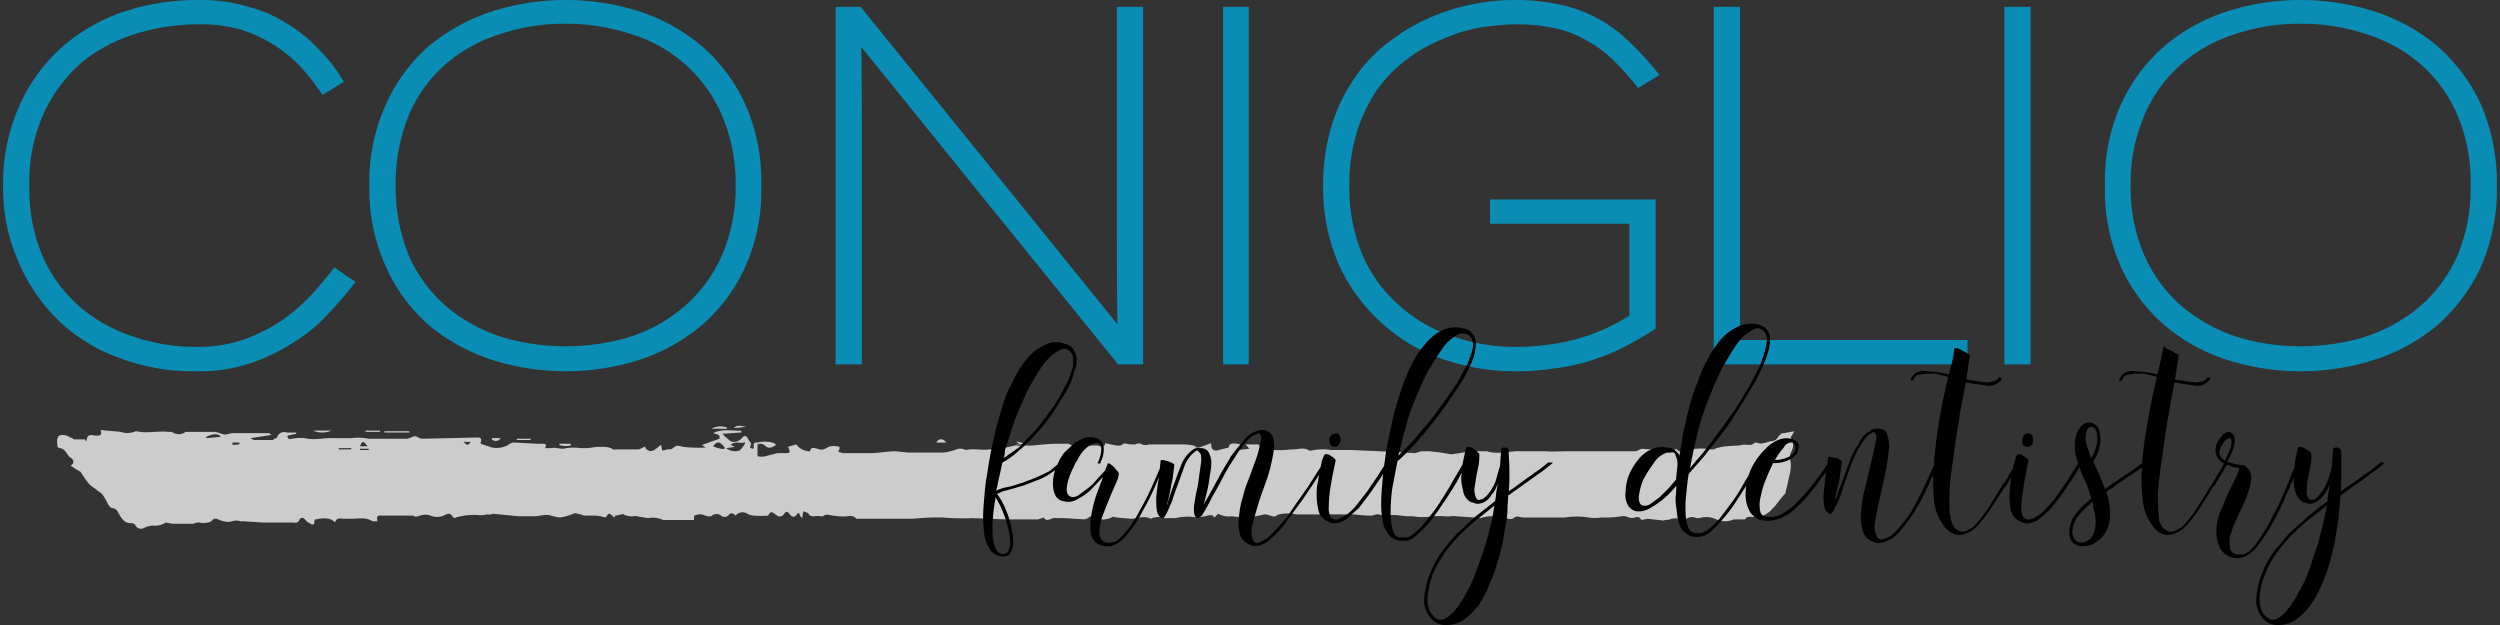 <?xml version="1.0" encoding="UTF-8"?> <svg xmlns="http://www.w3.org/2000/svg" viewBox="0 0 400 100" height="100px"><rect x="0" y="0" width="400" height="100" fill="#333333" stroke="none"/><g opacity="0.75"><path d="M287.1,69l-2.2.4a.3.3,0,0,1-.3.3,1.3,1.3,0,0,1-1.2.9c-.8.1-1.5.6-2.4.2h-.2c-.6.7-1.4.2-2.1.4s-3.1,0-4.5.7h-.6a7.7,7.7,0,0,0-4,.3,1.1,1.1,0,0,1-1.2-.2c-.2-.2-.5-.2-.6.1s-.5.4-.9.3l-.4-.3-3.7-.3c-.4,0-.8.4-1.2.4H250.8c-1.1,0-2.3.1-3.5,0h-3.9c-1.8-.1-3.7.6-5.5,0h-2.6l-1.8.3-1.3.2-1.7-.3-1.8-.2h-1.3l-1,.3-5.7-.3-4.6-.2h-3.2a8,8,0,0,0-3.1.1h-.3c-.9-.6-1.7-.2-2.6-.2s-3.9.6-5.6-.8h-2l.6.7-1.8.2v-.3l.9-.4c-1.6-.6-2.4-.4-2.4.3l-2,.5a.8.8,0,0,1-.7-.4,1.7,1.7,0,0,1-.1-.8l-1.9.7h-.5l-.3-.3-1.4-.2h-5.8a1.7,1.7,0,0,1-1.2,0,.9.9,0,0,0-1,0H181c-.5,0-1.2-.3-1.4,0s-.9.2-1.4.1l-1.4-.3v.3l-.5.4c-.7-.6-1.5-.2-2.2-.3a2.6,2.6,0,0,0-2.4.2h0a1.4,1.4,0,0,0-.9-.5H169c-1.4,0-2.7.2-4.1.3h-2.3v-.2h1.8l-1.8-.5.5.5-1.2.3-2.3.5h-1.3c-1.3.2-2.5-.2-3.7.1l-.7-.2h-.6a8.6,8.6,0,0,1-2.3.6h-5.8l-1.9-.2c-1.3,0-2.7.3-4.1.3h-4.3l-.8-.2c.4-.7.3-.9-.3-.9a2.2,2.2,0,0,0-1.6.3,1.4,1.4,0,0,1-1.4.1c-.5-.1-1-.4-1.2.4h-.2a2.7,2.7,0,0,1-2-1.1l-.7.2-.6.2c.4,1,.4,1-.7,1h-1l-1.6.4a2.9,2.9,0,0,1-1.6.1V71.1a1.1,1.1,0,0,1,1.3.3c.5.4,1,.2,1.5-.1s-.7-.6-1.1-.6a4.9,4.9,0,0,0-1.7.1c-.4,0-.7,0-.6.6s-.3.4-.6.2l.2-.6-.4-.6c-.4-.8-.7-.8-1.2-.2a1.6,1.6,0,0,1-1.7.4l-.7-.6c-.2-.1-.3-.3-.6-.6l3-.2v-.3c-1.4.1-2.9-.4-4.5.4.6.2,1.2.2,1,.9l-2.8,1,.6.4a19.9,19.9,0,0,1-3.5-.1c-.7-.1-1-.4-1.6.1s-.7.2-1,.3l-.8.2c-.1-.1-.1-.4-.2-.8s-1.1,1.2-2,.8-.2-.9-1.1-.4l-.5.2H98.9c-.4,0-.8.1-1-.1s-.9-.3-1.4-.3h-1l-1.5.2H93a9.6,9.6,0,0,0-2.4,0c-.8.3-1.6-.2-2.4,0h-1c.3-.6.1-.7-.3-.7h-1l-3.7-.2a1.5,1.5,0,0,0-.9.4,3.9,3.9,0,0,1-2.6.4l-1.8-.6a1.1,1.1,0,0,1,.1-.5c0-.4-.2-.5-.6-.5l-8.9.2c-.4,0-.7-.4-1.1-.4s-.9.4-1.3.4H59a8.2,8.2,0,0,0-2.7-.1H53.5c-1.6-.1-3.1.4-4.7,0a7.4,7.4,0,0,0-2.1.1c-.5.1-.7,0-.7-.5l1.4-.3v-.2H45.9a1.2,1.2,0,0,0-1.6.9.7.7,0,0,0-.6.3H40.8c-.3,0-.5-.2-.8-.3h.1l3.3-.5-.3-.3H37.2c-.4,0-.9.3-1.4.2s-1-.4-1.5-.4-2.6,0-4,0h-.6a1.8,1.8,0,0,1-2.2,0h-.6c-1.7-.2-3.4.3-5-.1h-.2a3.3,3.3,0,0,1-2.4.1l-3.2-.3c.3.9-.2.9-.7.9s-1.3-.4-1.5.5-.2.1-.3.1H11.8a.9.9,0,0,0-.6-.3c-.4-.4-1.6-.6-1.9-.1s-.1,1.1-.1,1.6l.3.2c.7,0,1,.6,1.3,1s.4.5.6.6.7.7-.1,1.2l.9.6.7.4a15.9,15.9,0,0,0,1.5,2.1L16.3,79a9.5,9.5,0,0,1,1,1.7c.2.3.4.6.7.6a1.1,1.1,0,0,1,.9.7c.5.8.9,1.8,2.2,1.7a.8.8,0,0,1,.6.4,1,1,0,0,0,1.3.4,3.2,3.2,0,0,1,1.6-.4,2.9,2.9,0,0,0,1.9-.5l1.1.2H31a1.5,1.5,0,0,1,1.3-.1c.5,0,1.4-.1,1.6-.4s.5-.4,1-.2a4.2,4.2,0,0,0,1.6.4c.6,0,1.2-.4,1.9-.1h.5l3.1.2h4.9c.5.1.8,0,1-.4s.5-.5.9-.1a2.2,2.2,0,0,0,.9.7c.3.2.6.2.6-.3s.2-.4.3-.4,2.1-.6,3,.5c.2-.7.7-.7,1.3-.6h1.4c1.1,0,2.2-.3,3.3.4h.8c-.2-.8,0-1,.7-.9h5c.4.3.7.1,1.1,0a2.5,2.5,0,0,1,1.7,0,2.7,2.7,0,0,0,1.8.1c.5-.1,1.1-.8,1.6-.1s.6.2,1,.2a10.9,10.9,0,0,1,3.1-.3,3.7,3.7,0,0,0,1.5-.1,1.7,1.7,0,0,0,1-.1l4,.4h2.8l1.4-.2h.7a11.6,11.6,0,0,0,1.8.4,8.3,8.3,0,0,0,2.1-.6.8.8,0,0,1,.7,0,2.9,2.9,0,0,1,1,.3h2a9.9,9.9,0,0,1,1.5.3c.1-.1.3-.5.5-.6s.6.4.9.6l.3-.5v.2l.8-.2c.1,0,.4-.1.4,0s1,.4,1.6.3.3,0,.4,0l1.9.3a3.9,3.9,0,0,1,2.4.3h4.9c.1-.2,0-.6.1-.7a2.5,2.5,0,0,1,1.2-.2l.6.2a1.5,1.5,0,0,0,.9.1,1.2,1.2,0,0,1,1.7,0,.9.9,0,0,0,1-.1c.4-.5.7-.5,1.2,0a1.4,1.4,0,0,1,1.7-.4,2.8,2.8,0,0,0,1.2.4,17.7,17.7,0,0,0,2.3,0c.4-.7.5-.7,1.3-.1a.8.8,0,0,0,1.2-.1c.3-.5.6-.5.9-.1s.7.8,1.2.1.4.6.9.5v-.2a1.9,1.9,0,0,1,.2-.8l.7.3a.9.9,0,0,0,1,.5,3.3,3.3,0,0,1,1,0h.4c.5-.5,1.1-.1,1.7-.1a8.3,8.3,0,0,0,2.2.1c.7-.1,1.1,0,1.4.4h9.1a37.7,37.7,0,0,1,4.8-.2,36.5,36.5,0,0,0,4.7.1l5.1.2h5.4l.9-.3c.5.9,1.3-.1,2,.1h1.3l3.2.2.6-.2c.3-.4.6-.3.9-.1a3.2,3.2,0,0,0,3-.1c.2-.1.5.1.7.1l2.2.2c1.1,0,2.1-.6,3.2,0a3.1,3.1,0,0,1,2.3-.1h1.7a8.2,8.2,0,0,1,2.7-.2,6.3,6.3,0,0,0,2.4-.2c.5-.1.8-.2,1.1.3l.6-.6a3.5,3.5,0,0,0,2.2.4,13,13,0,0,0,5.2-.3h.3l1,.3c.5.2.7-.3,1.1-.3a6.2,6.2,0,0,1,2.7,0h9.1l2.2.2h.9a1.7,1.7,0,0,1,1.4-.1c.4.2,1,0,1.5,0h.8l1.8.2h.9a9.9,9.9,0,0,0,2.4.1,12.4,12.4,0,0,1,2.7-.1c.6.1,1.3-.1,1.9,0l2.9.2c.5,0,.9.2,1.3,0a7.4,7.4,0,0,1,3.9.1,1.1,1.1,0,0,0,1.1,0c.5-.5,1-.1,1.5-.1h6.7a12.1,12.1,0,0,1,3.8,0,6.7,6.7,0,0,0,2,0,18.3,18.3,0,0,0,3.3-.2c.6-.2,1.3.5,2.1.2s.8.3,1.1.4l.9-.2,2.6.3a.9.9,0,0,1,.7-.1,3.1,3.1,0,0,1,2.5,0c.6-.3,1.2-.7,2-.3h.5a3.6,3.6,0,0,1,2.7.2,3.4,3.4,0,0,0,2.8,0h1.8c.3-.5.7-.4,1.2-.4a3.6,3.6,0,0,0,3.1-1.2c.1-.2.3-.3.4-.4s1.1-1.5,1.8-2.2v-.2l.3-1.2c.2-1.3.8-2.6.4-4a1.8,1.8,0,0,1,.2-1.2,2.1,2.1,0,0,0-.1-2.3ZM33,70.1v-.2c1-.5,2-.6,2.3,0Zm4.2,1.1v-.4h1.1v.3Zm17,.7v-.2h2v.2Zm4.6-.5H57.6C58,70.5,58.1,70.5,58.8,71.4Zm.2.6H57.6v-.2H59Zm15.2-1.3h1.1C74.9,71.3,74.7,71.3,74.2,70.7Zm39.9.7c.6-.8,1-.8,1.7,0S114.7,71.7,114.1,71.4Zm4.2.7a2.3,2.3,0,0,1-2.1-.4l1.4-.2-.7-.3c.7-.7,1.5-.2,2.1-.4S118.7,71.8,118.3,72.1Z" fill="#fff"></path><path d="M65.5,69.2V69h-4v.2Z" fill="#fff"></path><path d="M53,68.9H50.1A3.6,3.6,0,0,0,53,68.9Z" fill="#fff"></path><path d="M149.8,70.8h1.6C150.9,70.1,150.2,70.1,149.8,70.8Z" fill="#fff"></path><path d="M60.8,69.1v-.2H58.5v.2Z" fill="#fff"></path><path d="M116.3,68.4a3.1,3.1,0,0,0-2.5.2h2.5Z" fill="#fff"></path><path d="M84.9,70.4v-.2H82.7v.2Z" fill="#fff"></path><path d="M91.3,71.3V71H89.5v.2A3.7,3.7,0,0,0,91.3,71.3Z" fill="#fff"></path><path d="M117.4,68.5l2-.2C118.1,68,117.8,68.1,117.4,68.5Z" fill="#fff"></path><path d="M80.1,70.1H78.7v.2A.9.9,0,0,0,80.1,70.1Z" fill="#fff"></path></g><path d="M48.1,10.7a21.7,21.7,0,0,0-4.4-3.6,23.2,23.2,0,0,0-5.3-2.4,22.7,22.7,0,0,0-6.5-.8,32.7,32.7,0,0,0-9.8,1.4,25.3,25.3,0,0,0-8.8,4.5,24.3,24.3,0,0,0-6.2,8.1A26.4,26.4,0,0,0,4.7,29.7,27.4,27.4,0,0,0,6.9,41.2a23.1,23.1,0,0,0,6,8,24.9,24.9,0,0,0,8.6,4.7,30.4,30.4,0,0,0,10,1.6,22.9,22.9,0,0,0,7.6-1.2,29.1,29.1,0,0,0,6.1-3.1A32.8,32.8,0,0,0,50,47c1.3-1.5,2.5-2.9,3.5-4.2l3.4,2.3a60.8,60.8,0,0,1-4.3,5,24.9,24.9,0,0,1-5.5,4.6,30.3,30.3,0,0,1-7,3.4,25.5,25.5,0,0,1-8.6,1.3,33.3,33.3,0,0,1-12.6-2.2,27.6,27.6,0,0,1-9.1-5.5A28.9,28.9,0,0,1,3,42,29.1,29.1,0,0,1,.5,29.7,30,30,0,0,1,2.9,17.4,27.8,27.8,0,0,1,9.4,8a29.7,29.7,0,0,1,10-6A38.1,38.1,0,0,1,31.9,0a25.7,25.7,0,0,1,7.5,1,21.7,21.7,0,0,1,6.4,2.7,22.4,22.4,0,0,1,5.1,4.1A23.5,23.5,0,0,1,55,13.1l-3.4,2.1a38.7,38.7,0,0,0-3.5-4.5Zm71.1,32.1a27.2,27.2,0,0,1-7,9.3,29.5,29.5,0,0,1-10,5.5,38.9,38.9,0,0,1-23.4,0,31,31,0,0,1-10.1-5.5,26.9,26.9,0,0,1-6.9-9.3,29.7,29.7,0,0,1-2.7-13.1h0a29.7,29.7,0,0,1,2.7-13.1,26.9,26.9,0,0,1,6.9-9.3A31,31,0,0,1,78.8,1.8a38.9,38.9,0,0,1,23.4,0,29.5,29.5,0,0,1,10,5.5,27.2,27.2,0,0,1,7,9.3,30.1,30.1,0,0,1,2.6,13.1,29.8,29.8,0,0,1-2.6,13.1Zm-3.8-24.6a22.6,22.6,0,0,0-6-8.1,23.2,23.2,0,0,0-8.6-4.7A32.6,32.6,0,0,0,90.5,3.8h-.1A31.6,31.6,0,0,0,80.2,5.4a24.4,24.4,0,0,0-8.7,4.7,22.6,22.6,0,0,0-6,8.1,29.1,29.1,0,0,0-2.2,11.5,29,29,0,0,0,2.2,11.4,23.1,23.1,0,0,0,6,8,26.3,26.3,0,0,0,8.7,4.8,35.2,35.2,0,0,0,10.3,1.5,35.7,35.7,0,0,0,10.3-1.5,24.9,24.9,0,0,0,8.6-4.8,23.1,23.1,0,0,0,6-8,27.3,27.3,0,0,0,2.3-11.4,27.4,27.4,0,0,0-2.3-11.5Zm63.5,40.1-25.1-31-16-19.8c.1,4.9.1,11.5.1,19.8v31h-4.2V1.1h4l25.1,31,16,19.8c-.1-4.8-.1-11.4-.1-19.8V1.1h4.2V58.3Zm16.8,0V1.1h4.1V58.3Zm66.4-44.2a45.5,45.5,0,0,0-4-4.5,19,19,0,0,0-4.4-3.2,16.7,16.7,0,0,0-5-1.9,28,28,0,0,0-6.1-.6,40.1,40.1,0,0,0-5.8.5,26.9,26.9,0,0,0-6.1,1.9,23.9,23.9,0,0,0-5.6,3.2,22.4,22.4,0,0,0-4.8,4.9,26,26,0,0,0-3.2,6.7,28.4,28.4,0,0,0-1.2,8.6A27.5,27.5,0,0,0,218,40.8a22.6,22.6,0,0,0,5.8,8,23.8,23.8,0,0,0,8.6,5,30.4,30.4,0,0,0,10.5,1.7,38.1,38.1,0,0,0,9.2-1.2,31.7,31.7,0,0,0,8.6-3.8V35.8H238.4V31.9h26.5V52.6c-1.9,1.2-3.8,2.3-5.6,3.2s-3.6,1.5-5.4,2.1a36.9,36.9,0,0,1-5.6,1.1,38.6,38.6,0,0,1-6,.4,34.9,34.9,0,0,1-11.6-2,27.3,27.3,0,0,1-9.7-5.8,28,28,0,0,1-6.8-9.3,30.8,30.8,0,0,1-2.5-12.6,32.4,32.4,0,0,1,1.4-9.7,26.9,26.9,0,0,1,3.7-7.6,23.6,23.6,0,0,1,5.3-5.6,31.1,31.1,0,0,1,6.5-3.9A34.6,34.6,0,0,1,235.5.7a33.4,33.4,0,0,1,6.8-.7,34.1,34.1,0,0,1,7.6.8,22.5,22.5,0,0,1,11,6.1,46,46,0,0,1,4.6,5.1l-3.4,2.1Zm12.1,44.2V1.1h4.2V54.4h36.4v3.9Zm46.5,0V1.1h4.2V58.3Zm76.2-15.5a28.5,28.5,0,0,1-7,9.3,30,30,0,0,1-10.1,5.5,38.9,38.9,0,0,1-23.4,0,29.5,29.5,0,0,1-10-5.5,27.2,27.2,0,0,1-7-9.3,29.8,29.8,0,0,1-2.6-13.1h0a29.8,29.8,0,0,1,2.6-13.1,27.2,27.2,0,0,1,7-9.3,29.5,29.5,0,0,1,10-5.5,38.9,38.9,0,0,1,23.4,0,30,30,0,0,1,10.1,5.5,28.5,28.5,0,0,1,7,9.3,31.6,31.6,0,0,1,2.6,13.1,31.2,31.2,0,0,1-2.6,13.1Zm-3.8-24.6a22.6,22.6,0,0,0-6-8.1,24.4,24.4,0,0,0-8.7-4.7,32.2,32.2,0,0,0-10.3-1.6H368a32,32,0,0,0-10.2,1.6,24,24,0,0,0-8.6,4.7,22.6,22.6,0,0,0-6,8.1,27.4,27.4,0,0,0-2.3,11.5,27.3,27.3,0,0,0,2.3,11.4,23.1,23.1,0,0,0,6,8,26.3,26.3,0,0,0,8.7,4.8,34.5,34.5,0,0,0,10.2,1.5,35.2,35.2,0,0,0,10.3-1.5,26.3,26.3,0,0,0,8.7-4.8,23.1,23.1,0,0,0,6-8,27.3,27.3,0,0,0,2.2-11.4,27.4,27.4,0,0,0-2.2-11.5Z" fill="#098db4"></path><path d="M172.2,58.5l-.3.8a11.1,11.1,0,0,1-1.4,3.5l-2.2,3.5a40.3,40.3,0,0,1-2.6,3.2,23.7,23.7,0,0,1-2.8,2.7,11.9,11.9,0,0,1-2.5,1.8c-.2.7-.3,1.4-.5,2.2s-.3,1.5-.5,2.3l1-.4,1.4-.3,1.9-.6,2.1-.8,2.1-1,1.7-1.4h.6a6.5,6.5,0,0,1-1.8,1.5,8.8,8.8,0,0,1-2.1,1.2l-2.3.9-2,.6-1.5.4-.9.4h-.1a9.7,9.7,0,0,1,1.4,2.5,13.9,13.9,0,0,1,1,3.3,7.2,7.2,0,0,1,.2,2.5,3.6,3.6,0,0,1-.4,1.1,1,1,0,0,1-.9.6,2.5,2.5,0,0,1-2.6-1.4,5.2,5.2,0,0,1-.7-2,24.8,24.8,0,0,1-.2-2.9c0-1,.1-2.1.2-3.3s.2-2.2.4-3.3.3-2.1.5-3a24.2,24.2,0,0,1,.5-2.4,30.1,30.1,0,0,1,.7-3c.3-1.2.7-2.4,1.1-3.7s1.1-2.4,1.7-3.7a14.1,14.1,0,0,1,2.1-3.1,7.3,7.3,0,0,1,2.7-2,3.7,3.7,0,0,1,3.1-.2,2.2,2.2,0,0,1,1.4.8,3.8,3.8,0,0,1,.6,1.8c0,.3-.1.5-.1.8Zm-13.3,24a23.5,23.5,0,0,0-.1,2.6,6.6,6.6,0,0,0,.3,2.1,2.2,2.2,0,0,0,.7,1.2.8.8,0,0,0,.8.2.8.8,0,0,0,.7-.4,4.6,4.6,0,0,0,.3-.9,6.2,6.2,0,0,0-.2-2.3,17.1,17.1,0,0,0-.9-3,13.3,13.3,0,0,0-1.2-2.4,28.9,28.9,0,0,0-.4,2.9Zm12.2-26.4a1.3,1.3,0,0,0-1.5-.1,7.9,7.9,0,0,0-2.8,2.5,42.3,42.3,0,0,0-2.5,4.2c-.7,1.6-1.4,3.1-2,4.7l-1.2,3.7-.3.9a5.9,5.9,0,0,1-.2,1.3l2.4-1.7,2.6-2.7c.8-.9,1.6-2,2.4-3.1a23.6,23.6,0,0,0,2-3.2l.9-1.7.6-1.7a3.1,3.1,0,0,0,.2-.8v-.8a2,2,0,0,0-.6-1.5Zm14.4,20.1-.9,2.1a39.1,39.1,0,0,1-1.8,3.5,18.5,18.5,0,0,1-2.1,3.3,8.6,8.6,0,0,1-1.3,1.4,3.8,3.8,0,0,1-1.8.9h-.9l-.9-.3a2.4,2.4,0,0,1-1.3-2.1,11.3,11.3,0,0,1,.2-3.1,19.2,19.2,0,0,1,.9-3.2l.9-2.4-2.1,2.2a9.2,9.2,0,0,1-1.9,1.3,2.8,2.8,0,0,1-2.3.4,1.9,1.9,0,0,1-1.2-.7,3.8,3.8,0,0,1-.5-1.5,6.2,6.2,0,0,1,.1-1.9,6.8,6.8,0,0,1,.7-2,7.5,7.5,0,0,1,1-1.7l1.6-1.5a6.6,6.6,0,0,1,1.9-.9,3.1,3.1,0,0,1,1.9.2,1.8,1.8,0,0,1,.9,1.6,4.1,4.1,0,0,1-.5,2.1v.2a.5.5,0,0,1-.5,0,3,3,0,0,0,.4-1,4.3,4.3,0,0,0,.2-1.1,2.2,2.2,0,0,0-.1-.8.6.6,0,0,0-.6-.3,1.9,1.9,0,0,0-1.2.4,5.2,5.2,0,0,0-1.1,1,5.7,5.7,0,0,0-.8,1.3,4.1,4.1,0,0,0-.6,1.1,10.5,10.5,0,0,0-1.1,3.1c-.1,1,.1,1.5.7,1.7a1.5,1.5,0,0,0,1.2-.3l1.5-1.1a9.3,9.3,0,0,0,1.4-1.4l1.3-1.4.4-1c0-.2.1-.2.4-.1l.6.5.6.7a.6.6,0,0,1,.2.5,4.5,4.5,0,0,1-.3,1.1l-.8,1.8-.9,2.2c-.3.8-.6,1.5-.8,2.2a7.4,7.4,0,0,0-.3,1.9,1.7,1.7,0,0,0,.4,1.3,1.4,1.4,0,0,0,1.4.4,2.1,2.1,0,0,0,1.5-.7l1.2-1.3a19.5,19.5,0,0,0,2-3.2,39.1,39.1,0,0,0,1.8-3.5l1.8-4.1h.6c-.3.7-.7,1.4-1,2.2Zm25.8-.6-1.5,2.3c-.6.8-1.1,1.7-1.8,2.6l-1.9,2.6a16.4,16.4,0,0,1-3,3.3,3.5,3.5,0,0,1-1.7.9,2.4,2.4,0,0,1-1.9-.4,2.6,2.6,0,0,1-1.1-1.4,5.7,5.7,0,0,1-.2-2.3,15.7,15.7,0,0,1,.4-2.8c.3-1,.5-2,.9-3s.9-2.4,1.3-3.5a15.6,15.6,0,0,0,.8-2.8,4.4,4.4,0,0,0,.2-1,1.4,1.4,0,0,0-.2-.7c-.1-.1-.2-.1-.4,0a3.4,3.4,0,0,0-1.8,1.3,17.4,17.4,0,0,0-1.9,2.6,33.7,33.7,0,0,0-1.9,3.2c-.6,1.2-1.2,2.2-1.7,3.1l-.4.8-.6,1.1-.6,1-.6.4q-.4,0-.6-.6a4.8,4.8,0,0,1,0-1.7c.1-.6.2-1.4.4-2.2s.3-1.7.4-2.5l.3-2.1c0-.6,0-1.1-.2-1.3s-.3-.5-.6-.4l-.6.5a5.3,5.3,0,0,0-1.4,2.3l-1.2,3.3-.5,1.4a5,5,0,0,1-.5,1.3,10.7,10.7,0,0,1-.7,1.5c-.2.4-.4.5-.6.5s-.7-.5-.8-1.2a14.1,14.1,0,0,1-.1-2.2c.1-.9.2-1.9.4-2.9l.3-2.9c0-.1.2-.1.4-.1l.8.2.7.3q.3.2.3.3l-.3,2.3c-.2.8-.3,1.5-.4,2s-.3,1.4-.5,2h.1v-.2l.8-2.4c.5-1.3.9-2.5,1.4-3.7a5.2,5.2,0,0,1,1.8-2.4,1.4,1.4,0,0,1,1.2-.3,1.7,1.7,0,0,1,1.2.4,3.4,3.4,0,0,1,.6,1.6,9,9,0,0,1-.2,2.2,24,24,0,0,1-.4,2.4c-.2.8-.4,1.7-.6,2.4l.7-1.2,1.7-3.1c.6-1.2,1.3-2.2,1.9-3.3a29.6,29.6,0,0,1,2.1-2.6A3.9,3.9,0,0,1,201,69l.5-.2h.5a1.8,1.8,0,0,1,1.7,1.2,6.1,6.1,0,0,1,0,2.7,28.3,28.3,0,0,1-.9,3.7c-.5,1.4-1,2.7-1.4,4s-.7,2.4-1,3.5a4.4,4.4,0,0,0,0,2.3c.2.6.6.8,1.1.6l1.3-.7,1.4-1.4,1.6-1.8,1.7-2.5,1.7-2.4,1.4-2.2,1.1-1.7h.6l-1,1.6Zm9.7.7-1.7,2.5-1.9,2.5-2,1.8a4.7,4.7,0,0,1-1.5.6,2.1,2.1,0,0,1-1.5-.3,2.5,2.5,0,0,1-1.5-2,11.7,11.7,0,0,1-.2-3.3,7.4,7.4,0,0,1,.2-1.2l.3-1.6.3-1.6c.2-.4.3-.8.4-.9a.4.4,0,0,1,.5-.1.9.9,0,0,1,.6.3,1,1,0,0,1,.5.4c.2.1.2.2.2.3l-.4,1.9c-.2.9-.3,1.8-.5,2.8a24.5,24.5,0,0,0-.2,2.7,3,3,0,0,0,.3,1.6,1,1,0,0,0,1.1.4l1.1-.5a8.6,8.6,0,0,0,1.8-1.6l1.8-2.3,1.7-2.5,1.4-2.2h.5c-.3.7-.8,1.4-1.3,2.3Zm-6.9-5a.8.8,0,0,1-.7.2c-.3-.1-.5-.2-.6-.5a1.9,1.9,0,0,1-.1-.8,2.5,2.5,0,0,1,.4-.7l.7-.2c.3.1.5.2.6.5a1.9,1.9,0,0,1,.1.8,2.5,2.5,0,0,1-.4.7Zm22-15.8a8,8,0,0,1-.8,2.8,20.1,20.1,0,0,1-1.7,3.2l-2.3,3.4c-1.3,1.8-2.6,3.5-4,5.1a34,34,0,0,1-3.7,3.8c-.3,1.4-.5,2.7-.8,4.1a27.5,27.5,0,0,0-.3,3.8,12.6,12.6,0,0,0,.3,3c.2.8.6,1.2,1.2,1.3h1a1.9,1.9,0,0,0,.9-.4,10,10,0,0,0,2.3-2.3,24.9,24.9,0,0,0,2.3-3.1c.7-1.1,1.4-2.2,2-3.3l1.7-2.9h.7a28.4,28.4,0,0,0-1.8,3.1c-.7,1.1-1.4,2.3-2.2,3.4a37.1,37.1,0,0,1-2.3,3.2,17,17,0,0,1-2.4,2.3,2.1,2.1,0,0,1-1.2.5h-1.1a2.6,2.6,0,0,1-2-1.4,4,4,0,0,1-.7-2,13.2,13.2,0,0,1-.2-2.9c0-1,.1-2.1.2-3.3a33.1,33.1,0,0,1,.4-3.3,28.7,28.7,0,0,1,.5-3.1c.2-.9.3-1.7.5-2.3a23.8,23.8,0,0,1,.7-2.9c.3-1.2.7-2.3,1.1-3.5a21.7,21.7,0,0,1,1.5-3.5,13.8,13.8,0,0,1,2-3.1,8.8,8.8,0,0,1,2.5-2.2,5.1,5.1,0,0,1,3-.6l1.1.2a2.5,2.5,0,0,1,1.6,2.8Zm-.7-1.4a1.4,1.4,0,0,0-1.1-.7h-.8a7.1,7.1,0,0,0-2.8,2.5,42.8,42.8,0,0,0-2.6,4.2c-.7,1.5-1.4,3.1-2,4.6s-1,2.8-1.2,3.8a12.2,12.2,0,0,0-.5,1.7c-.2.8-.4,1.7-.7,2.7a31.8,31.8,0,0,0,3.5-3.7,59,59,0,0,0,3.7-4.7l2.3-3.3,1.7-3.2c.2-.5.3-1,.5-1.4s.2-.9.3-1.2a3.2,3.2,0,0,0-.3-1.4Zm10.8,21.7-2.8,2-2.1,1.5c0,.7-.1,1.5-.1,2.2s-.1,1.3-.2,1.9-.3,1.8-.5,3a25.8,25.8,0,0,1-.9,3.5,19.1,19.1,0,0,1-1.3,3.6,17.1,17.1,0,0,1-1.7,3.3,12.5,12.5,0,0,1-2.3,2.3,5,5,0,0,1-2.9.9,3,3,0,0,1-2.4-1,4.5,4.5,0,0,1-1.1-2.3,7.2,7.2,0,0,1,.2-2.5,7.9,7.9,0,0,1,.8-2.6,14.1,14.1,0,0,1,1.7-3.2,33.1,33.1,0,0,1,2.5-3l2.9-2.7,3.2-2.5a7.7,7.7,0,0,0,.2-1.5,5.9,5.9,0,0,0,.2-1.4,3.8,3.8,0,0,1-.9,1.8,3.6,3.6,0,0,1-1,1.1,2.4,2.4,0,0,1-1.5.4l-.6-.2a.9.9,0,0,1-.6-.3,2.4,2.4,0,0,1-.9-1.6,7.6,7.6,0,0,1-.3-2.1c0-.2.1-.6.1-1.1s.1-1,.2-1.5l.3-1.4c.1-.5.1-.8.3-.9h.4a1.5,1.5,0,0,1,.7.3l.6.5c.2.2.3.3.3.4a10.4,10.4,0,0,1-.1,1.6c-.1.6-.3,1.3-.4,2l-.3,1.9a3.3,3.3,0,0,0,.3,1.5.5.5,0,0,0,.5.3l.6-.2.6-.5.4-.5a7.7,7.7,0,0,0,1-1.8c.2-.7.4-1.5.7-2.4l.2-2.8c0-.1.1-.2.5-.2s.6.1.7.3v1c.1,1,.1,2,.1,3a24.4,24.4,0,0,1-.1,2.7l.9-.6.8-.6,2.5-1.8a19.2,19.2,0,0,0,2.1-1.6h.8a23.1,23.1,0,0,1-2.3,1.8Zm-10.1,7.5a34.5,34.5,0,0,0-2.8,2.6,18.9,18.9,0,0,0-2.3,2.8,22.8,22.8,0,0,0-1.7,3,12.5,12.5,0,0,0-.7,2.6,9.3,9.3,0,0,0-.2,2.3l.3,1a3.5,3.5,0,0,0,.6.9,1.6,1.6,0,0,0,.8.6,1.4,1.4,0,0,0,1.1-.1,6.5,6.5,0,0,0,1.8-1.6,18.1,18.1,0,0,0,1.6-2.5,20.9,20.9,0,0,0,1.4-3l1.2-3.3.9-2.9a20.8,20.8,0,0,1,.6-2.4l.4-2.4-3,2.4Zm46.8-27.1a13,13,0,0,1-1,2.7,27,27,0,0,1-1.5,2.9l-2.5,4.1q-1.3,2.1-2.7,3.9l-2.7,3.4-2.3,2.6c-.2,1.1-.3,2.2-.4,3.3a15.5,15.5,0,0,0-.1,3,6.2,6.2,0,0,0,.4,2.2,1.4,1.4,0,0,0,1.1,1h1l.9-.4a12.9,12.9,0,0,0,2.1-2l2.1-2.8a32.1,32.1,0,0,0,1.9-3.1,30.9,30.9,0,0,0,1.7-2.9h.7q-.9,1.4-1.8,3l-2,3.1a22.1,22.1,0,0,1-2.2,2.9,15.2,15.2,0,0,1-2.2,2.2,3.3,3.3,0,0,1-2.3.6,2.6,2.6,0,0,1-1.4-.6,3.1,3.1,0,0,1-.9-1.1,8.3,8.3,0,0,1-.4-1.5c-.1-.5-.1-1-.2-1.5a9.1,9.1,0,0,1-.1-1.7,10.9,10.9,0,0,0,.1-1.8l-.4.5a13.6,13.6,0,0,1-3.8,3.1,3.4,3.4,0,0,1-2.2.5,2,2,0,0,1-1.4-1.1,3.6,3.6,0,0,1-.3-2.1,7.9,7.9,0,0,1,.5-2.5,9.5,9.5,0,0,1,1.4-2.4,5.5,5.5,0,0,1,2-1.7,3.9,3.9,0,0,1,2.6-.4,2.3,2.3,0,0,1,2.1,1.3c.2-1.1.4-2.1.5-3s.4-1.7.5-2.3.4-1.8.7-2.9a24.2,24.2,0,0,1,1.2-3.5,21.7,21.7,0,0,1,1.5-3.5,18.4,18.4,0,0,1,2-3.1,8.2,8.2,0,0,1,2.5-2.1,5.1,5.1,0,0,1,3-.7,3.6,3.6,0,0,1,1.9.7,2.4,2.4,0,0,1,.7,2,6.7,6.7,0,0,1-.3,1.8ZM268.1,72.7c-.3-.4-.8-.5-1.6-.2a3.9,3.9,0,0,0-1.9,1.6,20.1,20.1,0,0,0-1.7,2.7,10.8,10.8,0,0,0-.7,2.7c0,.8.2,1.3.7,1.4a1.5,1.5,0,0,0,1.2-.3l1.4-1,1.5-1.5,1.2-1.4v-.4l.2-1.9a3.1,3.1,0,0,0-.4-1.7Zm14-19.8a1.2,1.2,0,0,0-1.5-.2,7,7,0,0,0-2.8,2.5,42.3,42.3,0,0,0-2.5,4.2c-.8,1.6-1.4,3.1-2,4.6s-1,2.8-1.3,3.8-.4,1.5-.7,2.8-.6,2.7-.9,4.3l2.2-2.6,2.5-3.3,2.6-3.6,2.3-3.8,1.5-2.9a20.3,20.3,0,0,0,.9-2.6,6.7,6.7,0,0,0,.3-1.8,1.7,1.7,0,0,0-.6-1.4Zm9.3,23.6a23.5,23.5,0,0,1-1.9,2.5,13.4,13.4,0,0,1-2,2.1,6.5,6.5,0,0,1-2,1.5,5.2,5.2,0,0,1-3.2.7,3,3,0,0,1-2.3-1.4,5.6,5.6,0,0,1-.7-3,10.3,10.3,0,0,1,.8-3.7,11.1,11.1,0,0,1,2.4-3.4,6,6,0,0,1,2-1.4,3.3,3.3,0,0,1,2.4-.1,1.3,1.3,0,0,1,.9.9,3.2,3.2,0,0,1-.3,1.4l-.5.5-.6.4a5.4,5.4,0,0,1-2.7.6q-.6,1.2-1.2,2.7a13.8,13.8,0,0,0-.8,2.7,5.1,5.1,0,0,0-.1,2.1c.1.6.3.9.8,1a3.5,3.5,0,0,0,2.9-.5,10.2,10.2,0,0,0,1.9-1.4l1.9-2,1.8-2.3,1.7-2.4h.6c-.6.8-1.1,1.7-1.8,2.5Zm-5.2-3.4a2.4,2.4,0,0,0,.9-.8,1.2,1.2,0,0,0,.1-1,.6.6,0,0,0-.6-.5,1.4,1.4,0,0,0-1.2.8,11.5,11.5,0,0,0-1.4,2,5.4,5.4,0,0,0,2.2-.5Zm22.2,4.8a30.5,30.5,0,0,1-2.1,4,28.5,28.5,0,0,1-2.5,3.3,4.9,4.9,0,0,1-2.6,1.6,2.6,2.6,0,0,1-1.5-.1,2.7,2.7,0,0,1-1.7-1.9,8.1,8.1,0,0,1-.2-3.2,20.1,20.1,0,0,1,.7-3.9l.9-3.8c.3-1.2.5-2.2.7-3.1s.1-1.4-.2-1.6-.3,0-.4.1a1.8,1.8,0,0,0-.9.7,6.2,6.2,0,0,0-.9,1.2,17.7,17.7,0,0,0-1.5,3.1L295,77.6c-.1.4-.3.9-.4,1.4a11.2,11.2,0,0,0-.5,1.3l-.8,1.5c-.2.4-.5.5-.6.4s-.7-.4-.8-1.1a8.3,8.3,0,0,1-.1-2.3l.3-2.8c.2-1,.3-2,.4-2.9h.4l.8.2a1.1,1.1,0,0,1,.7.3q.3.1.3.3l-.3,2.2a10.6,10.6,0,0,1-.4,1.9c-.1.6-.2,1-.3,1.4s-.1.7-.2.7l.2-.2a5.6,5.6,0,0,0,.4-1.2l.5-1.2,1.2-3.3a13.7,13.7,0,0,1,1.6-3.2,5.7,5.7,0,0,1,.8-1.3,3,3,0,0,1,1-.7,1.2,1.2,0,0,1,.9-.4c1-.1,1.6.2,1.8.8a5.6,5.6,0,0,1,.3,2.7,29.6,29.6,0,0,1-.6,3.8l-.9,4.1c-.3,1.3-.5,2.5-.7,3.5a3.8,3.8,0,0,0,.3,2.3.8.8,0,0,0,.8.5,4,4,0,0,0,2.4-1.5,20.9,20.9,0,0,0,2.4-3.1c.7-1.3,1.4-2.6,2-3.9s1.2-2.6,1.7-3.7h.5l-1.7,3.9Zm12.5-.2-2.2,3.4a22.7,22.7,0,0,1-2.1,2.8,5,5,0,0,1-2.8,1.7,3.2,3.2,0,0,1-2.8-1.5,8.3,8.3,0,0,1-1.6-4.5,33.5,33.5,0,0,1,.1-6.3c.2-2.2.5-4.5.9-6.8s.9-4.4,1.3-6.2l-1.9-.5h-1.7l-1.3.2a1.6,1.6,0,0,0-.7.9h-.3c-.1,0-.1-.2,0-.4a2.1,2.1,0,0,1,2.3-1.1,17.2,17.2,0,0,1,3.7.5,24,24,0,0,0,.9-4.1c0-.1.2-.1.5-.1l.8.4.9.5.3.2-.6,3.9,1.8.3,1.5.2,1.2-.2a1.9,1.9,0,0,0,.8-.7l.3.2c.1.1.1.2-.1.4a2.5,2.5,0,0,1-2.3.8l-3.3-.5c-.2,1.2-.4,2.5-.7,3.8s-.4,2.8-.7,4.2l-.6,4.3c-.2,1.3-.4,2.7-.5,3.9s-.1,2.4-.1,3.4a9,9,0,0,0,.3,2.5c.3,1,.7,1.5,1.4,1.7a1.6,1.6,0,0,0,1.3-.2,3.6,3.6,0,0,0,1.4-1.1,23.7,23.7,0,0,0,2-2.7l2.1-3.4a9.9,9.9,0,0,0,1.1-1.7l1-1.7h.5l-2.1,3.7Zm10.9-1.4-1.7,2.5c-.6.9-1.3,1.7-1.9,2.5a16.2,16.2,0,0,1-2,1.8,3.4,3.4,0,0,1-1.5.6,2.1,2.1,0,0,1-1.5-.3,2.5,2.5,0,0,1-1.5-2,11.9,11.9,0,0,1-.1-3.3c0-.3.1-.7.1-1.2l.3-1.6a7.5,7.5,0,0,1,.4-1.6,3,3,0,0,1,.3-.9.4.4,0,0,1,.5-.1.9.9,0,0,1,.6.3l.6.4c.1.1.2.2.2.3a11.8,11.8,0,0,0-.4,1.9,23.3,23.3,0,0,0-.5,2.8,24.8,24.8,0,0,0-.3,2.7,3,3,0,0,0,.3,1.6,1.1,1.1,0,0,0,1.1.4,2.3,2.3,0,0,0,1.1-.5,8.6,8.6,0,0,0,1.8-1.6,13,13,0,0,0,1.8-2.3,22,22,0,0,0,1.7-2.5l1.4-2.2h.6l-1.4,2.3Zm-6.8-5a1.1,1.1,0,0,1-.8.2c-.3-.1-.5-.2-.6-.5a1.9,1.9,0,0,1,.3-1.5l.7-.2c.3.1.5.2.6.5a1.9,1.9,0,0,1,.1.8,1.1,1.1,0,0,1-.3.7Zm16.7,4.2-2.4,1.6-1.1.8-1.2.8a10.6,10.6,0,0,1,.6,3.9,5.3,5.3,0,0,1-1.5,3.6l-1.3.9a4.7,4.7,0,0,1-1.7.3,2,2,0,0,1-2-1.9,5,5,0,0,1,.5-2.5,8.3,8.3,0,0,1,1.2-1.6,14.5,14.5,0,0,1,1.8-1.6,18.3,18.3,0,0,0-.8-2.5c-.4-.7-.6-1.3-.8-1.7l-.6-1.8a5.8,5.8,0,0,1-.4-1.9,6.1,6.1,0,0,1,.1-1.9,3.8,3.8,0,0,1,.8-1.7,1.6,1.6,0,0,1,1.5-.7,1.9,1.9,0,0,1,1.2.7,2.8,2.8,0,0,1,.4,1.3,3.8,3.8,0,0,1,0,1.5,8.3,8.3,0,0,1-.4,1.5,6.3,6.3,0,0,1-.7,1.2l1,2.2.9,2.2,2.2-1.5,2.1-1.4,1.8-1.3h.7a10.5,10.5,0,0,1-1.9,1.5ZM335.5,71a3.8,3.8,0,0,0,0-1.5,1.3,1.3,0,0,0-.7-1.2h-.4a1,1,0,0,0-.5.6,3.4,3.4,0,0,0-.1,2,22.5,22.5,0,0,0,.8,2.4,6.9,6.9,0,0,0,.9-2.3ZM335,81.5a5499078241051.3,5499078241051.3,0,0,1-.2-1.2,11.7,11.7,0,0,0-1.6,1.5,6.7,6.7,0,0,0-1.1,1.4,4,4,0,0,0-.5,2.2c.2,1,.7,1.5,1.6,1.4a2.1,2.1,0,0,0,1.7-1.3,4.5,4.5,0,0,0,.4-2,6.9,6.9,0,0,0-.3-2Zm19.2-3.8c-.6,1.1-1.4,2.2-2.1,3.4a22.7,22.7,0,0,1-2.1,2.8,5.2,5.2,0,0,1-2.9,1.7,3,3,0,0,1-2.7-1.5,8.3,8.3,0,0,1-1.6-4.5,33.1,33.1,0,0,1,0-6.3c.2-2.2.6-4.5,1-6.8s.9-4.4,1.3-6.2l-2-.5h-1.6l-1.3.2a1.6,1.6,0,0,0-.7.9h-.3c-.2,0-.2-.2,0-.4a2.1,2.1,0,0,1,2.3-1.1,18,18,0,0,1,3.7.5c.4-1.7.7-3.1.9-4.1s.2-.1.4-.1l.9.4.8.5.4.2-.6,3.9,1.7.3,1.6.2,1.2-.2a2.7,2.7,0,0,0,.8-.7c0,.1.1.1.3.2s0,.2-.2.4a2.3,2.3,0,0,1-2.2.8l-3.3-.5c-.2,1.2-.5,2.5-.7,3.8s-.5,2.8-.7,4.2l-.6,4.3c-.2,1.3-.4,2.7-.5,3.9a19.9,19.9,0,0,0-.1,3.4,16.9,16.9,0,0,0,.2,2.5,2.3,2.3,0,0,0,1.4,1.7,1.8,1.8,0,0,0,1.4-.2,3.6,3.6,0,0,0,1.4-1.1,23.7,23.7,0,0,0,2-2.7l2.1-3.4a9.5,9.5,0,0,0,1-1.7,9.5,9.5,0,0,0,1-1.7h.6l-2.2,3.7Zm13.2-2.2a8.7,8.7,0,0,0-.7,1.7c-.3.6-.5,1.2-.8,1.7l-.6,1.5-1.1,2.2L363,84.8c-.5.7-.9,1.4-1.4,2a5.6,5.6,0,0,1-1.4,1.6,3.3,3.3,0,0,1-2.5.9,3.2,3.2,0,0,1-2.3-1.3,4.8,4.8,0,0,1-.7-2,7.4,7.4,0,0,1,0-2.1,9.6,9.6,0,0,1,.8-2.6c.4-.9.7-1.8,1.1-2.6l1.1-2.2a11.6,11.6,0,0,0,.6-1.6l-1.1-.2-1-.4a2.5,2.5,0,0,1-1.7-1.9,3.1,3.1,0,0,1,.9-2.5,1.7,1.7,0,0,1,1.3-.8,1.1,1.1,0,0,1,.8.9,2,2,0,0,1,0,1.1l-.3,1.1-.5,1a1.7,1.7,0,0,0-.3.7l1,.3,1,.2c.4,0,.8,0,.9.2a2.3,2.3,0,0,1,.9,1.8,7.9,7.9,0,0,1-.5,2.4,21.4,21.4,0,0,1-1.2,2.8l-1.2,2.7-.5,1.5a4.8,4.8,0,0,0,0,1.7,1.3,1.3,0,0,0,.4.9,1.4,1.4,0,0,0,.9.3h.9l.9-.5a10,10,0,0,0,1.3-1.5l1.3-2a25.3,25.3,0,0,0,1.2-2.3,21.2,21.2,0,0,0,1.1-2.1l.6-1.4a12.2,12.2,0,0,0,.7-1.7c.3-.6.5-1.2.7-1.7a7.3,7.3,0,0,0,.6-1.4h.6l-.6,1.5Zm-10.7-3.4a2.7,2.7,0,0,0,.3-1.7c0-.3-.2-.4-.6-.2a2.4,2.4,0,0,0-.8.9,2.9,2.9,0,0,0-.5,1.3c0,.5.3.9.9,1.3l.7-1.6Zm22.6,3.7a33.9,33.9,0,0,1-2.8,2l-2,1.5c-.1.7-.1,1.5-.2,2.2s-.1,1.3-.2,1.9-.3,1.8-.5,3-.5,2.3-.8,3.5a30.1,30.1,0,0,1-1.3,3.6,17.4,17.4,0,0,1-1.8,3.3,10,10,0,0,1-2.3,2.3,4.8,4.8,0,0,1-2.9.9,3,3,0,0,1-2.4-1,5.4,5.4,0,0,1-1.1-2.3,11,11,0,0,1,.2-2.5,11.2,11.2,0,0,1,.8-2.6,14.1,14.1,0,0,1,1.7-3.2l2.5-3,3-2.7a39.2,39.2,0,0,1,3.2-2.5,7.7,7.7,0,0,1,.2-1.5,7.8,7.8,0,0,1,.2-1.4,7.4,7.4,0,0,1-.9,1.8,5.7,5.7,0,0,1-1.1,1.1,2.1,2.1,0,0,1-1.4.4l-.7-.2c-.2,0-.4-.2-.6-.3a3.5,3.5,0,0,1-.9-1.6,7.5,7.5,0,0,1-.2-2.1V75.3a7.7,7.7,0,0,0,.2-1.5l.3-1.4a2.2,2.2,0,0,1,.3-.9h.5l.6.3.7.5c.2.2.2.3.2.4a4.7,4.7,0,0,1-.1,1.6,17.7,17.7,0,0,1-.4,2,13.7,13.7,0,0,0-.2,1.9,2.4,2.4,0,0,0,.2,1.5c.2.2.3.3.5.3l.7-.2.5-.5.4-.5a7.7,7.7,0,0,0,1-1.8,13.7,13.7,0,0,0,.7-2.4l.2-2.8c0-.1.2-.2.5-.2s.6.1.7.3a.7.7,0,0,1,.1.5v3.5a24.4,24.4,0,0,1-.1,2.7l.9-.6.9-.6,2.5-1.8c.8-.5,1.4-1.1,2.1-1.6h.7a15.4,15.4,0,0,1-2.3,1.8Zm-10.1,7.5a34.5,34.5,0,0,0-2.8,2.6,28.3,28.3,0,0,0-2.3,2.8,14.6,14.6,0,0,0-1.6,3,8.7,8.7,0,0,0-.8,2.6,6,6,0,0,0-.1,2.3,4.4,4.4,0,0,0,.2,1,3.5,3.5,0,0,0,.6.9,2.4,2.4,0,0,0,.9.6,1.2,1.2,0,0,0,1-.1,5.3,5.3,0,0,0,1.8-1.6,12,12,0,0,0,1.6-2.5,21,21,0,0,0,1.5-3c.4-1.1.8-2.2,1.1-3.3a19,19,0,0,0,.9-2.9,20.7,20.7,0,0,0,.6-2.4l.5-2.4-3.1,2.4Z"></path></svg> 